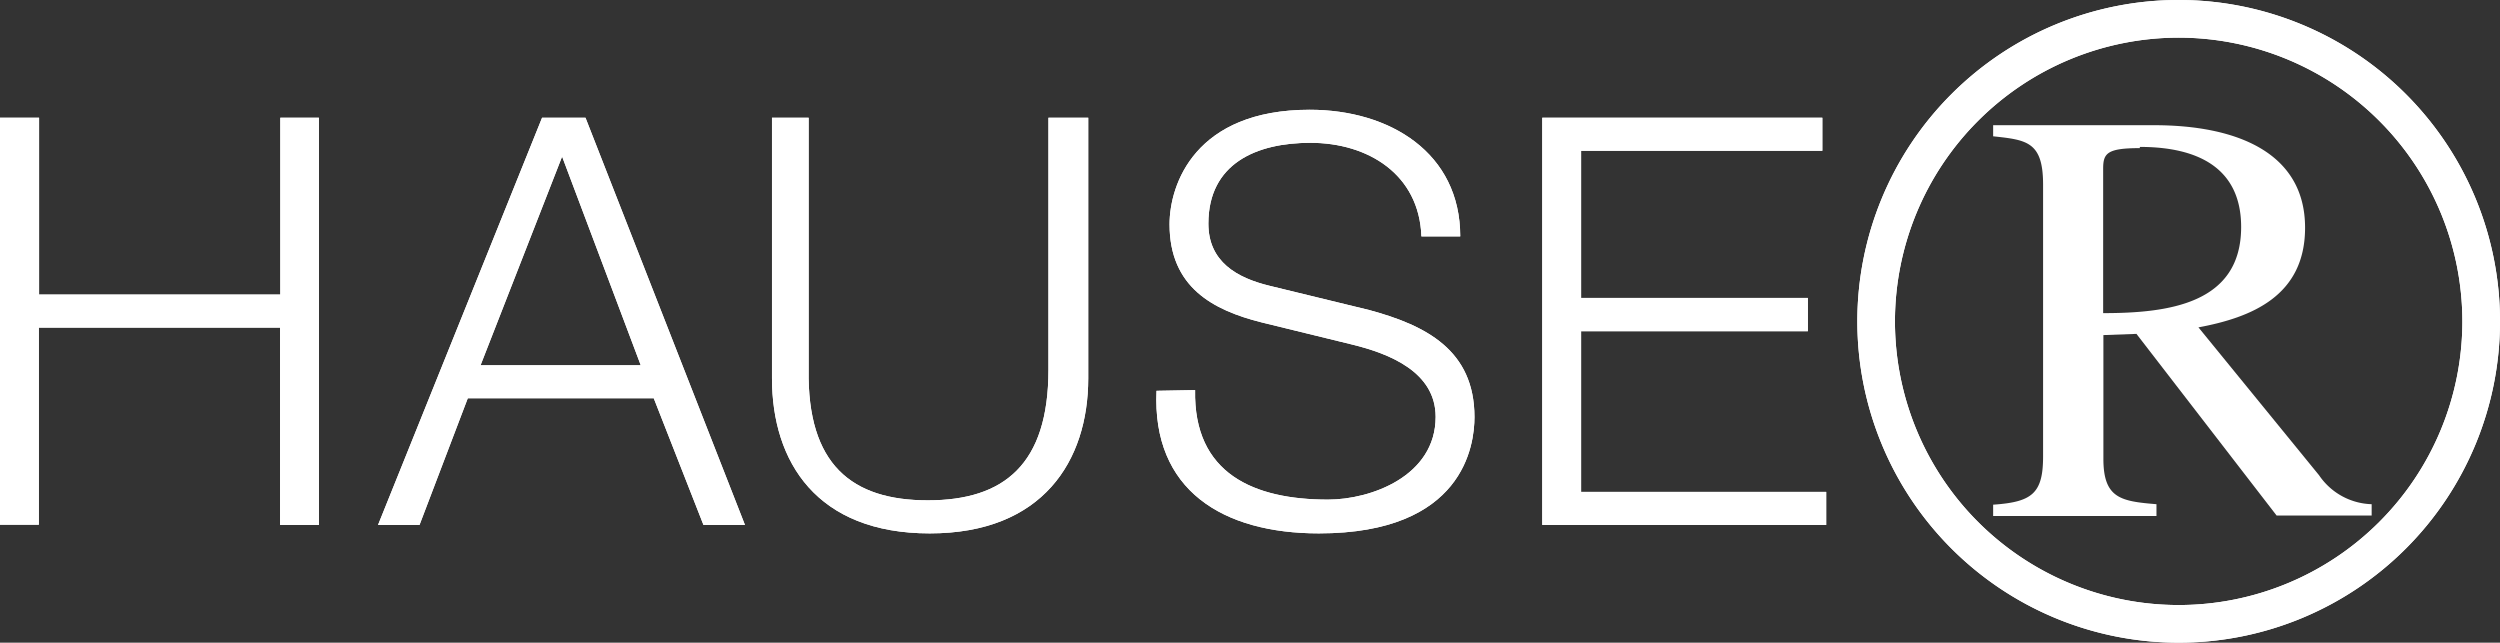 <svg id="Layer_1" data-name="Layer 1" xmlns="http://www.w3.org/2000/svg" viewBox="0 0 103.63 26.64"><rect x="0" y="0" width="103.63" height="26.64" fill="#333333" stroke="none"/><defs><style>.cls-1{fill:#fff;}</style></defs><g id="Group_3" data-name="Group 3"><g id="Group_2" data-name="Group 2"><path id="Path_1" data-name="Path 1" class="cls-1" d="M82.62,5.19v.46c1.39.15,2.07.22,2.07,2V18.92c0,1.54-.46,1.89-2.07,2v.47h6.77V20.9c-1.47-.12-2.2-.24-2.2-1.88V13.89l1.37-.05,5.81,7.53h3.94V20.9a2.73,2.73,0,0,1-2.18-1.2l-5-6.13c2.2-.41,4.42-1.3,4.42-4.13,0-3.13-2.86-4.25-6.25-4.25Zm6.08.9c2.42,0,4.2.88,4.2,3.32,0,3.18-3,3.57-5.72,3.57V7c0-.64.15-.86,1.52-.86"/></g></g><g id="Group_4" data-name="Group 4"><path id="Path_3" data-name="Path 3" class="cls-1" d="M11.62,4.88v7.33h-10V4.88H0V21.75H1.61V13.58h10v8.18h1.61V4.88Z"/></g><g id="Group_5" data-name="Group 5"><path id="Path_4" data-name="Path 4" class="cls-1" d="M11.62,4.88v7.33h-10V4.88H0V21.75H1.61V13.58h10v8.18h1.61V4.88Z"/></g><g id="Group_6" data-name="Group 6"><path id="Path_5" data-name="Path 5" class="cls-1" d="M15.67,21.76h1.72l2-5.25H27.1l2.06,5.25h1.72L24.27,4.88h-1.8ZM23.3,6.49l3.26,8.65H19.92Z"/></g><g id="Group_7" data-name="Group 7"><path id="Path_6" data-name="Path 6" class="cls-1" d="M15.67,21.76h1.72l2-5.25H27.1l2.06,5.25h1.72L24.27,4.88h-1.8ZM23.3,6.49l3.26,8.65H19.92Z"/></g><g id="Group_12" data-name="Group 12"><g id="Group_8" data-name="Group 8"><path id="Path_7" data-name="Path 7" class="cls-1" d="M32,15.68c0,3.47,1.86,6.43,6.54,6.43s6.57-3,6.57-6.43V4.88H43.46V15.33c0,3.92-1.84,5.41-5,5.41s-5-1.49-4.94-5.41V4.88H32Z"/></g><g id="Group_9" data-name="Group 9"><path id="Path_8" data-name="Path 8" class="cls-1" d="M32,15.68c0,3.47,1.86,6.43,6.54,6.43s6.57-3,6.57-6.43V4.88H43.46V15.33c0,3.92-1.84,5.41-5,5.41s-5-1.49-4.94-5.41V4.88H32Z"/></g><g id="Group_10" data-name="Group 10"><path id="Path_9" data-name="Path 9" class="cls-1" d="M47.94,16.2c-.19,4.11,2.74,5.91,6.73,5.91,6,0,6.45-3.66,6.45-4.82,0-2.77-2-3.8-4.37-4.44l-4.11-1c-1.37-.33-2.55-1-2.55-2.58,0-2.5,2-3.35,4.23-3.35,2.38,0,4.51,1.3,4.6,3.88h1.61c0-3.46-2.91-5.25-6.24-5.25-4.75,0-5.81,3.09-5.81,4.75,0,2.62,1.82,3.56,3.8,4.06l3.76.92c1.56.38,3.47,1.14,3.47,3,0,2.46-2.69,3.43-4.46,3.43-3.07,0-5.58-1.07-5.51-4.54Z"/></g><g id="Group_11" data-name="Group 11"><path id="Path_10" data-name="Path 10" class="cls-1" d="M47.94,16.2c-.19,4.11,2.74,5.91,6.73,5.91,6,0,6.45-3.66,6.45-4.82,0-2.77-2-3.8-4.37-4.44l-4.11-1c-1.37-.33-2.55-1-2.55-2.58,0-2.5,2-3.35,4.23-3.35,2.38,0,4.51,1.3,4.6,3.88h1.61c0-3.46-2.91-5.25-6.24-5.25-4.75,0-5.81,3.09-5.81,4.75,0,2.62,1.82,3.56,3.8,4.06l3.76.92c1.56.38,3.47,1.14,3.47,3,0,2.46-2.69,3.43-4.46,3.43-3.07,0-5.58-1.07-5.51-4.54Z"/></g></g><g id="Group_13" data-name="Group 13"><path id="Path_12" data-name="Path 12" class="cls-1" d="M63.93,21.76H75.7V20.39H65.54V13.73h9.4V12.35h-9.4V6.25h10V4.88H63.93Z"/></g><g id="Group_14" data-name="Group 14"><path id="Path_13" data-name="Path 13" class="cls-1" d="M63.93,21.76H75.7V20.39H65.54V13.73h9.4V12.35h-9.4V6.25h10V4.88H63.93Z"/></g><g id="Group_31" data-name="Group 31"><g id="Group_15" data-name="Group 15"><path id="Path_14" data-name="Path 14" class="cls-1" d="M103.63,13.32A13.32,13.32,0,0,0,90.31,0h0a13.32,13.32,0,1,0,13.32,13.32h0m-1.56,0A11.76,11.76,0,0,1,90.31,25.08h0A11.76,11.76,0,0,1,78.55,13.32h0A11.77,11.77,0,0,1,90.31,1.56h0a11.77,11.77,0,0,1,11.76,11.76h0"/></g><g id="Group_16" data-name="Group 16"><path id="Path_15" data-name="Path 15" class="cls-1" d="M103.63,13.32A13.32,13.32,0,0,0,90.31,0h0a13.32,13.32,0,1,0,13.32,13.32h0m-1.56,0A11.76,11.76,0,0,1,90.31,25.08h0A11.76,11.76,0,0,1,78.55,13.32h0A11.77,11.77,0,0,1,90.31,1.56h0a11.77,11.77,0,0,1,11.76,11.76h0"/></g></g></svg>